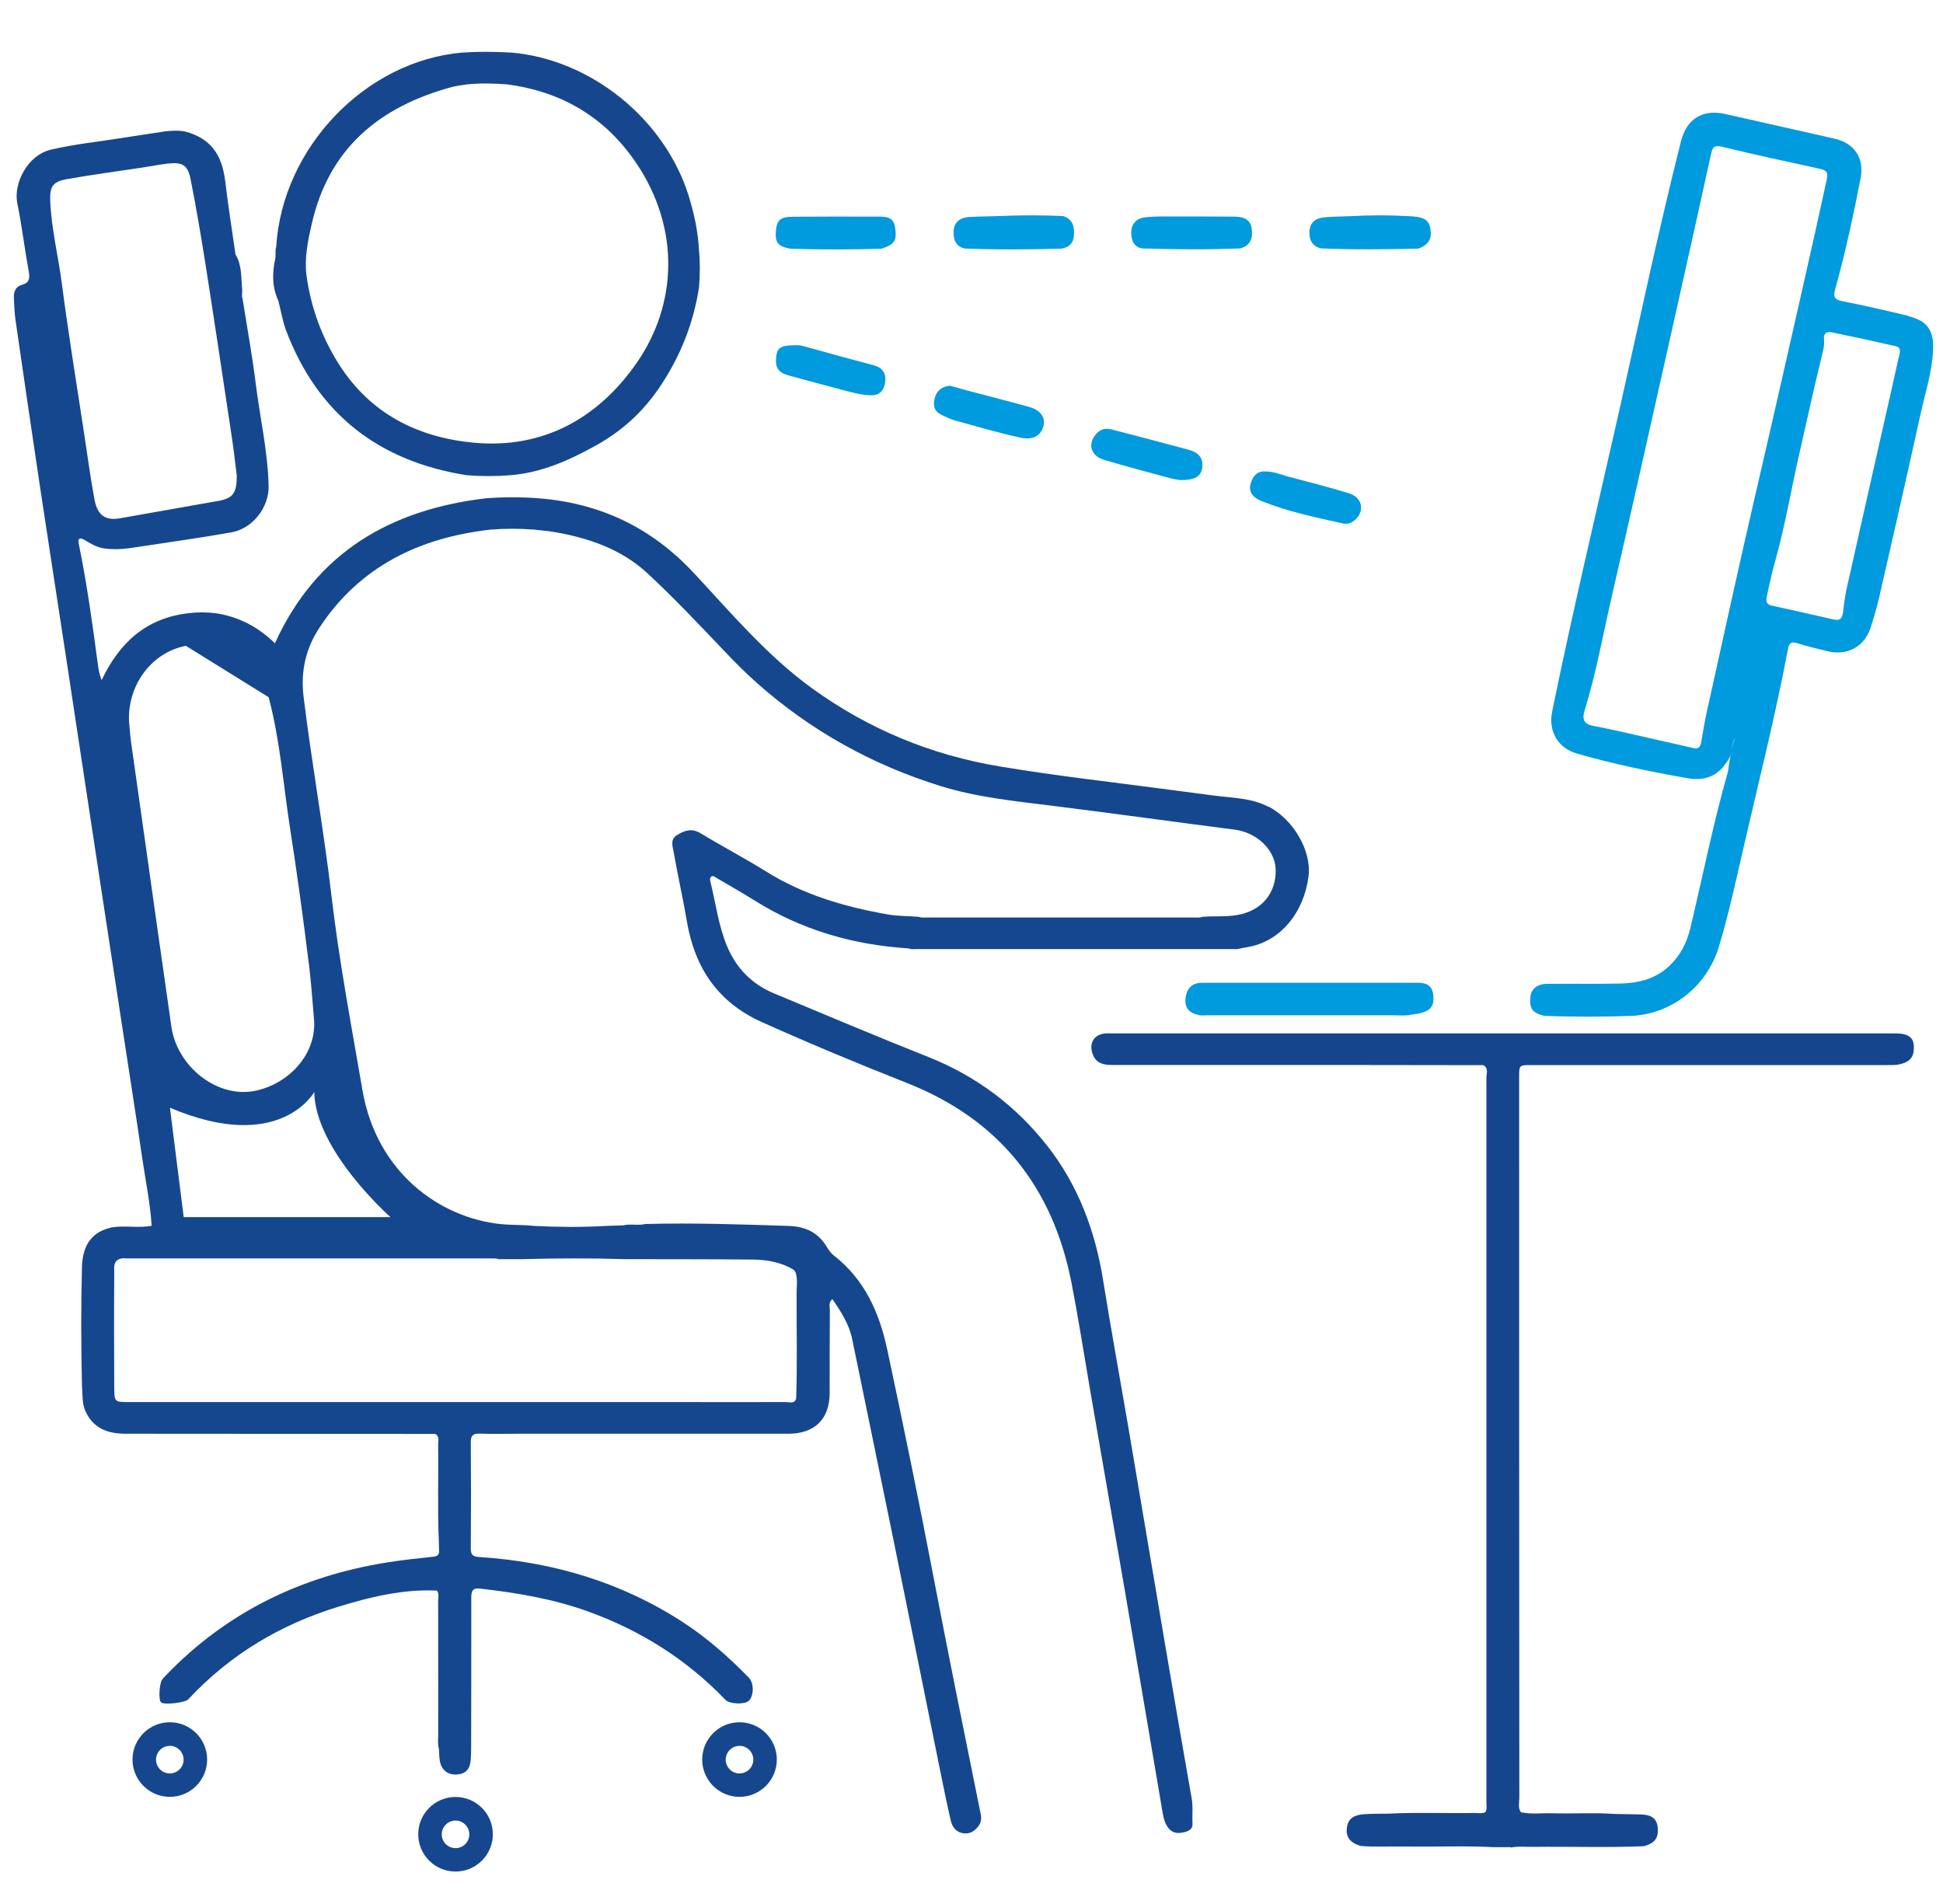 <?xml version="1.0" encoding="UTF-8"?>
<svg id="Layer_1" data-name="Layer 1" xmlns="http://www.w3.org/2000/svg" viewBox="0 0 200 196">
  <defs>
    <style>
      .cls-1 {
        fill: none;
      }

      .cls-2 {
        fill: #009ade;
      }

      .cls-3 {
        fill: #16478e;
      }

      .cls-4 {
        fill: #15468d;
      }

      .cls-5 {
        fill: #15478e;
      }
    </style>
  </defs>
  <path class="cls-4" d="m155.52,190.15h-1.77c-3.01-.16-6.03-.02-9.05-.07-1.56-.03-3.12.08-4.67-.06-1.08-.34-1.52-.93-1.39-1.88.13-1.01.85-1.32,1.72-1.38.84-.06,1.69-.05,2.53-.06,2.97-.15,5.94-.02,8.92-.07.37,0,.74.09,1.1-.09h0c.17-.36.09-.74.09-1.1,0-24.83,0-49.67,0-74.5,0-.44.25-.97-.31-1.29-5.07,0-10.13-.02-15.2-.02-7.69,0-15.37,0-23.06,0-1.13,0-1.72-.36-1.99-1.21-.35-1.07.2-1.93,1.31-2.04.2-.02.41,0,.61,0,26.9,0,53.8,0,80.69,0,1.58,0,2.09.52,1.92,1.88-.11.83-.71,1.12-1.39,1.29-.42.11-.88.09-1.32.09-12.21,0-24.42,0-36.62,0-1.28,0-1.27,0-1.27,1.28,0,24.72,0,49.44.02,74.16,0,.49-.17,1.02.17,1.48,1.07.22,2.15.07,3.22.1,2.13.06,4.25-.08,6.38.07.91.02,1.83.03,2.74.05.88.03,1.62.26,1.73,1.31.12,1.1-.28,1.65-1.41,1.96-3.79.16-7.59.02-11.38.07-.78.01-1.56-.09-2.33.07Z"/>
  <path class="cls-2" d="m123.22,104.44c-.99-.23-1.32-.91-1.17-1.83.15-.9.68-1.44,1.67-1.44,7.43,0,14.86,0,22.29,0,.85,0,1.42.32,1.52,1.25.11,1.03-.19,1.54-1.16,1.83-.35.11-.73.14-1.09.2-.64.14-1.28.06-1.93.06-6.34,0-12.69,0-19.03,0-.37,0-.75.08-1.11-.08Z"/>
  <path class="cls-2" d="m136,25.57c-.98-.22-1.26-.92-1.21-1.8.06-.87.64-1.31,1.45-1.39.94-.09,1.88-.09,2.82-.13,1.98-.11,3.95-.11,5.93,0,1.57.06,2.1.37,2.25,1.33.16,1.03-.19,1.61-1.22,2.01-3.34.08-6.68.12-10.01-.02Z"/>
  <path class="cls-2" d="m109.48,22.26c.98.34,1.12,1.11,1.06,2.01-.06.8-.52,1.18-1.25,1.32-3.34.1-6.68.12-10.01-.01-.96-.23-1.16-1.02-1.12-1.8.04-.89.66-1.38,1.55-1.44.95-.06,1.89-.06,2.84-.09,2.31-.1,4.63-.12,6.94,0Z"/>
  <path class="cls-2" d="m81.31,25.6c-1.28-.26-1.57-.66-1.43-1.97.1-.97.5-1.31,1.66-1.32,2.91-.02,5.82-.02,8.73-.01.82,0,1.69-.04,1.86,1.09.22,1.37-.05,1.79-1.42,2.21-3.14.1-6.27.1-9.41,0Z"/>
  <path class="cls-2" d="m117.83,25.59c-1.02-.01-1.36-.73-1.39-1.55-.03-.85.41-1.52,1.33-1.65.73-.1,1.48-.11,2.23-.11,2.34,0,4.68,0,7.02.02.86,0,1.67.19,1.82,1.23.14.97-.11,1.76-1.19,2.04-3.27.13-6.54.11-9.81.01Z"/>
  <path class="cls-2" d="m121.49,49.42c-.14-.03-.58-.07-1.01-.19-2.29-.62-4.58-1.21-6.85-1.9-1.39-.42-1.7-1.66-.77-2.69.44-.48.97-.59,1.57-.43,2.62.68,5.24,1.36,7.85,2.07,1.2.32,1.62.95,1.45,1.96-.14.81-.8,1.21-2.26,1.18Z"/>
  <path class="cls-2" d="m130.22,48.53c.92,0,1.57.31,2.26.5,2.13.57,4.27,1.1,6.37,1.75,1.36.42,1.65,1.77.68,2.69-.37.36-.83.52-1.31.41-2.84-.63-5.7-1.22-8.41-2.32-.74-.3-1.32-.83-1.09-1.72.21-.83.73-1.39,1.5-1.3Z"/>
  <path class="cls-2" d="m81.73,35.55c.42-.07.87.05,1.33.18,2.28.64,4.57,1.26,6.86,1.87.95.25,1.34.86,1.18,1.82-.14.8-.57,1.28-1.44,1.27-.89-.01-1.75-.24-2.6-.46-2-.52-3.99-1.06-5.98-1.61-.76-.21-1.24-.64-1.21-1.52.06-1.27.34-1.53,1.86-1.56Z"/>
  <path class="cls-2" d="m97.75,39.7c.61.17,1.23.34,1.85.51,2.12.56,4.25,1.1,6.37,1.69,1.34.37,1.84,1.39,1.24,2.44-.49.85-1.43.87-2.13.72-2.27-.49-4.51-1.15-6.76-1.77-.52-.14-1.01-.39-1.49-.63-.76-.38-.79-1.08-.59-1.76.21-.7.74-1.12,1.51-1.19Z"/>
  <path class="cls-2" d="m196.42,32.51c-2.24-.53-4.49-1.06-6.75-1.5-.87-.17-.99-.45-.76-1.28,1.05-3.76,1.87-7.57,2.61-11.39.4-2.07-.65-3.61-2.7-4.07-3.74-.84-7.47-1.68-11.21-2.53-2.33-.53-3.99.47-4.58,2.8-2.33,9.23-4.29,18.55-6.38,27.84-2.32,10.28-4.77,20.53-6.88,30.86-.41,2.01.55,3.76,2.58,4.34,3.72,1.07,7.49,1.85,11.3,2.52,1.82.32,3.12-.17,4.1-1.67.22-.25.33-.55.4-.85.02-.12.05-.24.07-.36.08-.43.14-.86.39-1.23-.19.4-.3.81-.39,1.23-.03.12-.05.24-.07.36-.07.41-.13.83-.2,1.25-.04.23-.05.47-.11.7-1.51,5.28-2.57,10.68-3.85,16.02-.36,1.52-1.05,2.85-2.21,3.93-1.44,1.34-3.21,1.73-5.07,1.77-2.48.05-4.96,0-7.45.03-1.03,0-1.65.52-1.73,1.35-.12,1.19.21,1.64,1.41,1.94,3.07.12,6.14.11,9.22,0,4.12-.32,7.57-3.14,8.77-7.11,1.03-3.41,1.77-6.89,2.57-10.35,1.56-6.77,3.26-13.51,4.55-20.34.14-.75.53-.69,1-.54,1,.32,2.03.55,3.05.8,1.98.49,3.75-.39,4.41-2.32.36-1.06.67-2.14.92-3.22,1.44-6.28,2.87-12.55,4.25-18.84.49-2.21,1.21-4.39,1.3-6.68.08-2-.65-2.98-2.58-3.43Zm-20.6,40.12c-.27,1.22-.49,2.46-.7,3.7-.07.4-.14.75-.68.71-1.55-.35-3.1-.72-4.66-1.06-1.92-.43-3.83-.89-5.76-1.25-1.04-.19-1.17-.74-.91-1.6,1.18-3.8,1.87-7.71,2.76-11.57,2.44-10.6,4.8-21.23,7.18-31.84,1.04-4.63,2.06-9.26,3.08-13.9.14-.63.31-.91,1.09-.72,3.36.81,6.74,1.55,10.12,2.28.7.15.85.4.69,1.12-1.43,6.59-2.94,13.16-4.43,19.74-1.01,4.46-2.04,8.91-3.07,13.37-1.62,7-3.15,14.02-4.7,21.03Zm19.63-35.88c-.54,2.45-1.1,4.89-1.65,7.34-1.25,5.55-2.51,11.1-3.75,16.65-.17.76-.23,1.54-.34,2.31-.07.49-.25.87-.88.74-2.15-.48-4.29-.99-6.44-1.44-.74-.16-.58-.68-.49-1.11.25-1.22.53-2.44.87-3.65.99-3.52,1.58-7.14,2.4-10.7.77-3.36,1.49-6.74,2.32-10.09.15-.62.33-1.25.26-1.91-.06-.56.28-.78.74-.69,2.22.45,4.44.93,6.65,1.44.63.15.41.7.32,1.11Z"/>
  <path class="cls-3" d="m71.95,25.84c-.08-1.94-.49-3.82-1.06-5.67-2.47-7.93-10.1-14.09-18.31-14.76-1.66-.09-3.31-.11-4.97,0-9.99.84-18.57,9.8-19.18,20.02-.14.39-.01.8-.1,1.2-.31,1.47-.34,2.92.32,4.32.26,1.02.43,2.07.79,3.05,3.26,8.63,9.56,13.49,18.6,14.92,1.5.12,3,.12,4.5,0,3.18-.26,6-1.51,8.76-3.04,2.71-1.5,4.88-3.47,6.61-6.04,2.12-3.15,3.48-6.56,4.05-10.31.09-1.24.11-2.47,0-3.71Zm-6.39,11.48c-3.98,5.75-9.68,8.92-16.81,8.25-5.7-.54-10.59-2.94-13.84-8.04-1.8-2.83-2.91-5.89-3.36-9.17-.23-1.74.13-3.51.52-5.22,1.75-7.86,6.99-12.17,14.47-14.19.49-.13,1-.17,1.5-.26,1.37-.14,2.74-.11,4.11-.01,5.67.73,10.19,3.41,13.37,8.15,4.5,6.7,4.19,14.49.04,20.49Z"/>
  <path class="cls-3" d="m46.89,184.98c-2.12,0-3.84,1.72-3.84,3.84s1.72,3.84,3.84,3.84,3.84-1.72,3.84-3.84-1.72-3.84-3.84-3.84Zm0,5.27c-.79,0-1.42-.64-1.42-1.42s.64-1.42,1.42-1.42,1.42.64,1.42,1.42-.64,1.42-1.42,1.42Z"/>
  <path class="cls-3" d="m76.12,177.29c-2.12,0-3.84,1.72-3.84,3.84s1.72,3.84,3.84,3.84,3.84-1.72,3.84-3.84-1.72-3.84-3.84-3.84Zm0,5.27c-.79,0-1.42-.64-1.42-1.42s.64-1.42,1.42-1.42,1.42.64,1.42,1.42-.64,1.42-1.42,1.42Z"/>
  <path class="cls-3" d="m17.48,177.29c-2.12,0-3.84,1.72-3.84,3.84s1.72,3.84,3.84,3.84,3.84-1.72,3.84-3.84-1.72-3.84-3.84-3.84Zm0,5.27c-.79,0-1.42-.64-1.42-1.42s.64-1.42,1.42-1.42,1.42.64,1.42,1.42-.64,1.42-1.42,1.42Z"/>
  <g>
    <path class="cls-1" d="m9.72,51.4c.31,1.69,1.17,2.23,2.7,1.94,1.56-.3,3.13-.55,4.7-.81,1.88-.3,3.77-.52,5.61-1,1.31-.34,1.65-.81,1.64-2.57-.13-1-.29-2.52-.52-4.03-.91-6.04-1.81-12.08-2.76-18.11-.44-2.78-.92-5.55-1.46-8.31-.3-1.52-.81-1.84-2.38-1.66-.88.1-1.74.27-2.61.41-2.58.39-5.17.74-7.74,1.19-1.49.26-1.8.77-1.73,2.25.12,2.86.82,5.64,1.19,8.46.68,5.21,1.53,10.41,2.32,15.61.34,2.21.64,4.43,1.04,6.64Z"/>
    <path class="cls-1" d="m12.31,129.63c-.67.26-.55.88-.55,1.39-.02,3.98-.01,7.95,0,11.93,0,1.38.06,1.41,1.44,1.41,18.8,0,37.59,0,56.39,0,3.77,0,7.55,0,11.32,0,.36,0,.85.22,1.04-.35.13-3.63.03-7.27.05-10.9,0-.67.11-1.36-.08-2.02-.12-.36-.43-.48-.74-.63-1.19-.57-2.46-.76-3.75-.77-4.35-.03-8.7-.03-13.04-.04-3.55-.11-7.1-.1-10.65,0-.8,0-1.61,0-2.41,0-.26-.11-.54-.07-.81-.07-12.47,0-24.93,0-37.4,0-.27,0-.54-.04-.81.06Z"/>
    <path class="cls-1" d="m27.65,71.8c-1-3.74-4.4-6.1-8.52-5.29-3.6.71-6.01,4.1-5.85,7.8.06.68.1,1.35.2,2.03.43,3.09.87,6.18,1.31,9.27.95,6.72,1.89,13.44,2.86,20.16.58,4.02,4.71,7.38,8.66,6.54,3.46-.74,6.32-3.81,6.01-7.37-.17-1.92-.3-3.85-.53-5.76-.57-4.65-1.2-9.29-1.93-13.92-.7-4.49-1.03-9.04-2.2-13.45Z"/>
    <g>
      <path class="cls-1" d="m17.48,114.05l1.42,11.26h21.26s-7.74-6.86-7.83-12.87c0,0-3.52,6.44-14.86,1.62Z"/>
      <path class="cls-1" d="m12.31,129.63c-.67.26-.55.88-.55,1.39-.02,3.98-.01,7.95,0,11.93,0,1.38.06,1.41,1.44,1.41,18.8,0,37.59,0,56.39,0,3.77,0,7.55,0,11.32,0,.36,0,.85.22,1.04-.35.13-3.63.03-7.27.05-10.9,0-.67.11-1.36-.08-2.02-.12-.36-.43-.48-.74-.63-1.19-.57-2.46-.76-3.75-.77-4.35-.03-8.7-.03-13.04-.04-3.55-.11-7.1-.1-10.65,0-.8,0-1.61,0-2.41,0-.26-.11-.54-.07-.81-.07-12.47,0-24.93,0-37.4,0-.27,0-.54-.04-.81.06Z"/>
      <path class="cls-1" d="m9.72,51.4c.31,1.69,1.17,2.23,2.7,1.94,1.56-.3,3.13-.55,4.7-.81,1.88-.3,3.77-.52,5.61-1,1.31-.34,1.65-.81,1.64-2.57-.13-1-.29-2.52-.52-4.03-.91-6.04-1.81-12.08-2.76-18.11-.44-2.78-.92-5.55-1.46-8.31-.3-1.52-.81-1.84-2.38-1.66-.88.1-1.74.27-2.61.41-2.58.39-5.17.74-7.74,1.19-1.49.26-1.8.77-1.73,2.25.12,2.86.82,5.64,1.19,8.46.68,5.21,1.53,10.41,2.32,15.61.34,2.21.64,4.43,1.04,6.64Z"/>
      <path class="cls-1" d="m27.65,71.8l-8.52-5.29c-3.6.71-6.01,4.1-5.85,7.8.06.68.1,1.35.2,2.03.43,3.09.87,6.18,1.31,9.27.95,6.72,1.89,13.44,2.86,20.16.58,4.02,4.71,7.38,8.66,6.54,3.46-.74,6.32-3.81,6.01-7.37-.17-1.92-.3-3.85-.53-5.76-.57-4.65-1.2-9.29-1.93-13.92-.7-4.49-1.03-9.04-2.2-13.45Z"/>
      <path class="cls-5" d="m130.58,83.06c-1.74-.92-3.65-.91-5.51-1.15-4.37-.57-8.74-1.15-13.11-1.7-3.01-.38-6.04-.81-9.04-1.31-7.06-1.17-13.48-3.83-19.27-8-4.64-3.35-8.32-7.71-12.18-11.86-4.41-4.75-9.7-7.25-16.07-7.75-1.78-.13-3.56-.13-5.34,0-9.86,1.16-17.5,5.56-21.76,14.93-1.72-1.68-3.75-2.76-6.15-3.1-.9-.11-1.81-.11-2.71,0-4.36.48-7.15,3.02-8.98,6.9-.19-.52-.3-.97-.36-1.43-.56-4.22-1.14-8.43-1.99-12.6-.04-.2-.1-.43.09-.54.1-.06.32.03.46.11.64.38,1.27.78,2.03.89.83.12,1.66.1,2.49,0,.57-.08,1.14-.16,1.71-.25,2.98-.46,5.97-.87,8.94-1.4,2.17-.39,3.86-2.56,3.82-4.75-.08-3.57-.89-7.05-1.33-10.58-.36-2.92-.9-5.82-1.35-8.72-.12-.29-.02-.6-.04-.89-.12-1.24,0-2.53-.69-3.67-.36-2.52-.76-5.02-1.06-7.55-.34-2.81-1.56-4.4-4.08-5.09-.69-.15-1.38-.1-2.08-.03-1.44.22-2.89.43-4.33.66-2.48.4-4.98.65-7.43,1.22-2.45.57-3.89,3.5-3.48,5.52.48,2.36.76,4.74,1.19,7.1.12.67.02,1.1-.71,1.3-.66.18-.86.71-.83,1.35.05.74.05,1.5.16,2.23.81,5.61,1.63,11.21,2.47,16.82.85,5.64,1.72,11.27,2.58,16.9.99,6.51,1.98,13.01,2.96,19.52.92,6.04,1.84,12.07,2.76,18.11.78,5.1,1.58,10.19,2.33,15.29.33,2.21.78,4.4.92,6.64-1.36.27-2.75-.06-4.11.17-1.96.44-2.93,1.67-3.06,3.89-.11,4.15-.1,8.31,0,12.46.07.84-.01,1.71.33,2.51.78,1.8,2.29,2.38,4.13,2.38,10.63,0,21.26.02,31.89.02.49.25.3.71.31,1.08.05,3.31-.08,6.62.07,9.92,0,.34.02.68.03,1.02.02.42-.17.57-.6.62-1.61.17-3.22.34-4.81.6-8.82,1.41-16.46,5.12-22.69,11.59-.14.15-.29.29-.41.46-.31.46-.38,2.13-.11,2.35.32.27,2.46.04,2.8-.32,4.29-4.61,9.51-7.72,15.51-9.55,3.28-1,6.61-1.81,10.09-1.64.24.34.12.72.12,1.08,0,4.57,0,9.13.01,13.7,0,.5-.08,1.01.07,1.51.03.41.02.82.09,1.22.16.94.78,1.45,1.69,1.42.96-.02,1.42-.57,1.49-1.47.05-.68.05-1.36.05-2.04,0-4.9.02-9.79.01-14.69,0-.65.1-1.03.9-.94,3.75.43,7.44,1.04,11.02,2.32,5.47,1.96,10.24,4.96,14.26,9.15.41.42,1.93.48,2.37.1.54-.48.58-1.83.02-2.4-2.07-2.12-4.28-4.08-6.77-5.7-6.38-4.15-13.44-6.23-20.99-6.72-.67-.04-.86-.24-.86-.9.03-3.64.03-7.28,0-10.91,0-.66.2-.91.87-.89,1.36.04,2.72.01,4.08.01,9.25,0,18.5,0,27.75,0,2.71,0,4.24-1.53,4.24-4.19,0-2.86,0-5.71.02-8.57,0-.34-.16-.74.26-1.1.9,1.31,1.73,2.59,2.05,4.17,1.42,6.97,2.88,13.94,4.3,20.92,1.62,7.94,3.21,15.89,4.82,23.83.32,1.59.65,3.19,1.02,4.77.16.71.6,1.24,1.38,1.31.67.06,1.16-.3,1.53-.84.35-.51.19-1.07.08-1.58-1.58-7.81-3.17-15.62-4.67-23.45-1.52-7.96-3.15-15.9-4.84-23.83-.82-3.88-2.32-7.29-5.52-9.79-.29-.22-.52-.55-.71-.86-.88-1.49-2.2-2.12-3.9-2.18-4.93-.16-9.85-.33-14.79-.2-.75.19-1.53-.05-2.28.14l-1.8.06c-2.46.14-4.92.12-7.37,0-1.17-.14-2.35-.07-3.53-.2-6.19-.68-12.67-5.27-14.14-13.77-1.15-6.68-2.41-13.35-3.2-20.09-.8-6.83-2.03-13.59-2.86-20.42-.33-2.7.26-5.03,1.66-7.15,4.15-6.28,10.27-9.22,17.57-10.05,1.51-.12,3.01-.12,4.52,0,.67.08,1.35.13,2.02.24,3.57.61,6.95,1.77,9.63,4.26,2.74,2.54,5.3,5.26,7.88,7.97,1.1,1.16,2.22,2.29,3.42,3.35,5.54,4.91,11.88,8.42,18.94,10.6,3.78,1.16,7.7,1.54,11.61,2.03,6.19.77,12.37,1.64,18.56,2.43,2.3.29,4.19,2.07,4.25,4.09.07,2.49-1.48,4.29-3.99,4.71-1.18.2-2.37.08-3.56.18-.26.11-.54.07-.8.07-9.19,0-18.39,0-27.58,0-.27,0-.54.04-.8-.07-1.07-.09-2.14-.06-3.22-.25-4.41-.78-8.64-2.01-12.49-4.41-2.22-1.38-4.54-2.6-6.77-3.95-.93-.56-1.69-.26-2.45.22-.7.44-.4,1.18-.3,1.76.41,2.37.95,4.71,1.35,7.08.81,4.79,3.19,8.35,7.71,10.38,4.92,2.21,9.89,4.28,14.91,6.26,9.48,3.73,15.05,10.69,16.98,20.62.7,3.59,1.26,7.22,1.88,10.83,1.2,6.95,2.41,13.9,3.61,20.85,1.31,7.62,2.59,15.25,3.89,22.87.1.57.24,1.13.63,1.59.47.56,1.08.51,1.69.35.41-.11.78-.34.75-.83-.05-.88.07-1.76-.09-2.64-.94-5.34-1.86-10.69-2.77-16.04-1.28-7.52-2.54-15.05-3.82-22.58-.84-4.91-1.74-9.82-2.53-14.74-.81-5.06-2.58-9.76-5.72-13.77-3.22-4.12-7.33-7.21-12.26-9.17-5.32-2.11-10.6-4.35-15.89-6.55-2.27-.94-3.88-2.59-4.83-4.85-.88-2.11-1.16-4.39-1.7-6.59-.05-.2-.11-.44.07-.58.19-.14.38.03.55.14,1.29.76,2.59,1.49,3.85,2.28,4.87,3.07,10.21,4.61,15.92,4.97.26.12.54.07.8.07,10.83,0,21.67,0,32.5,0,.27,0,.54.04.81-.06.37-.07.73-.14,1.1-.21,3.13-.67,5.46-3.49,5.95-7.2.34-2.62-1.54-5.85-4.11-7.2ZM12.42,53.34c-1.53.29-2.39-.25-2.7-1.94-.4-2.2-.71-4.42-1.04-6.64-.79-5.2-1.64-10.39-2.32-15.61-.37-2.83-1.07-5.6-1.19-8.46-.06-1.48.24-1.99,1.73-2.25,2.57-.46,5.16-.8,7.74-1.19.87-.13,1.74-.31,2.61-.41,1.56-.17,2.08.14,2.38,1.66.54,2.76,1.02,5.53,1.46,8.31.95,6.03,1.85,12.07,2.76,18.11.23,1.51.39,3.03.52,4.03,0,1.76-.34,2.24-1.64,2.57m27.79,78.03c.27,0,.54-.04.81.07.8,0,1.61,0,2.41,0,3.55-.1,7.1-.11,10.65,0,4.35.01,8.7,0,13.04.04,1.29.01,2.57.2,3.75.77.31.15.62.27.74.63.19.67.08,1.35.08,2.02-.02,3.63.08,7.27-.05,10.9-.19.57-.68.35-1.04.35-3.77.02-7.55,0-11.32,0-18.8,0-37.59,0-56.39,0-1.37,0-1.43-.02-1.44-1.41-.02-3.98-.03-7.95,0-11.93,0-.5-.12-1.12.55-1.39.26-.11.54-.06.81-.06,12.47,0,24.93,0,37.4,0Zm-10.35-4.26h-21.26l-1.42-11.26c11.34,4.82,14.86-1.62,14.86-1.62.08,6.02,7.83,12.87,7.83,12.87Zm-8.38-26.14c.23,1.91.37,3.84.53,5.76.31,3.56-2.55,6.64-6.01,7.37-3.95.84-8.07-2.51-8.66-6.54-.97-6.72-1.91-13.44-2.86-20.16-.44-3.09-.88-6.18-1.31-9.27-.09-.67-.13-1.35-.2-2.03-.16-3.7,2.25-7.09,5.85-7.8l8.52,5.29c1.18,4.41,1.5,8.96,2.2,13.45.72,4.63,1.36,9.27,1.93,13.92Z"/>
    </g>
  </g>
</svg>